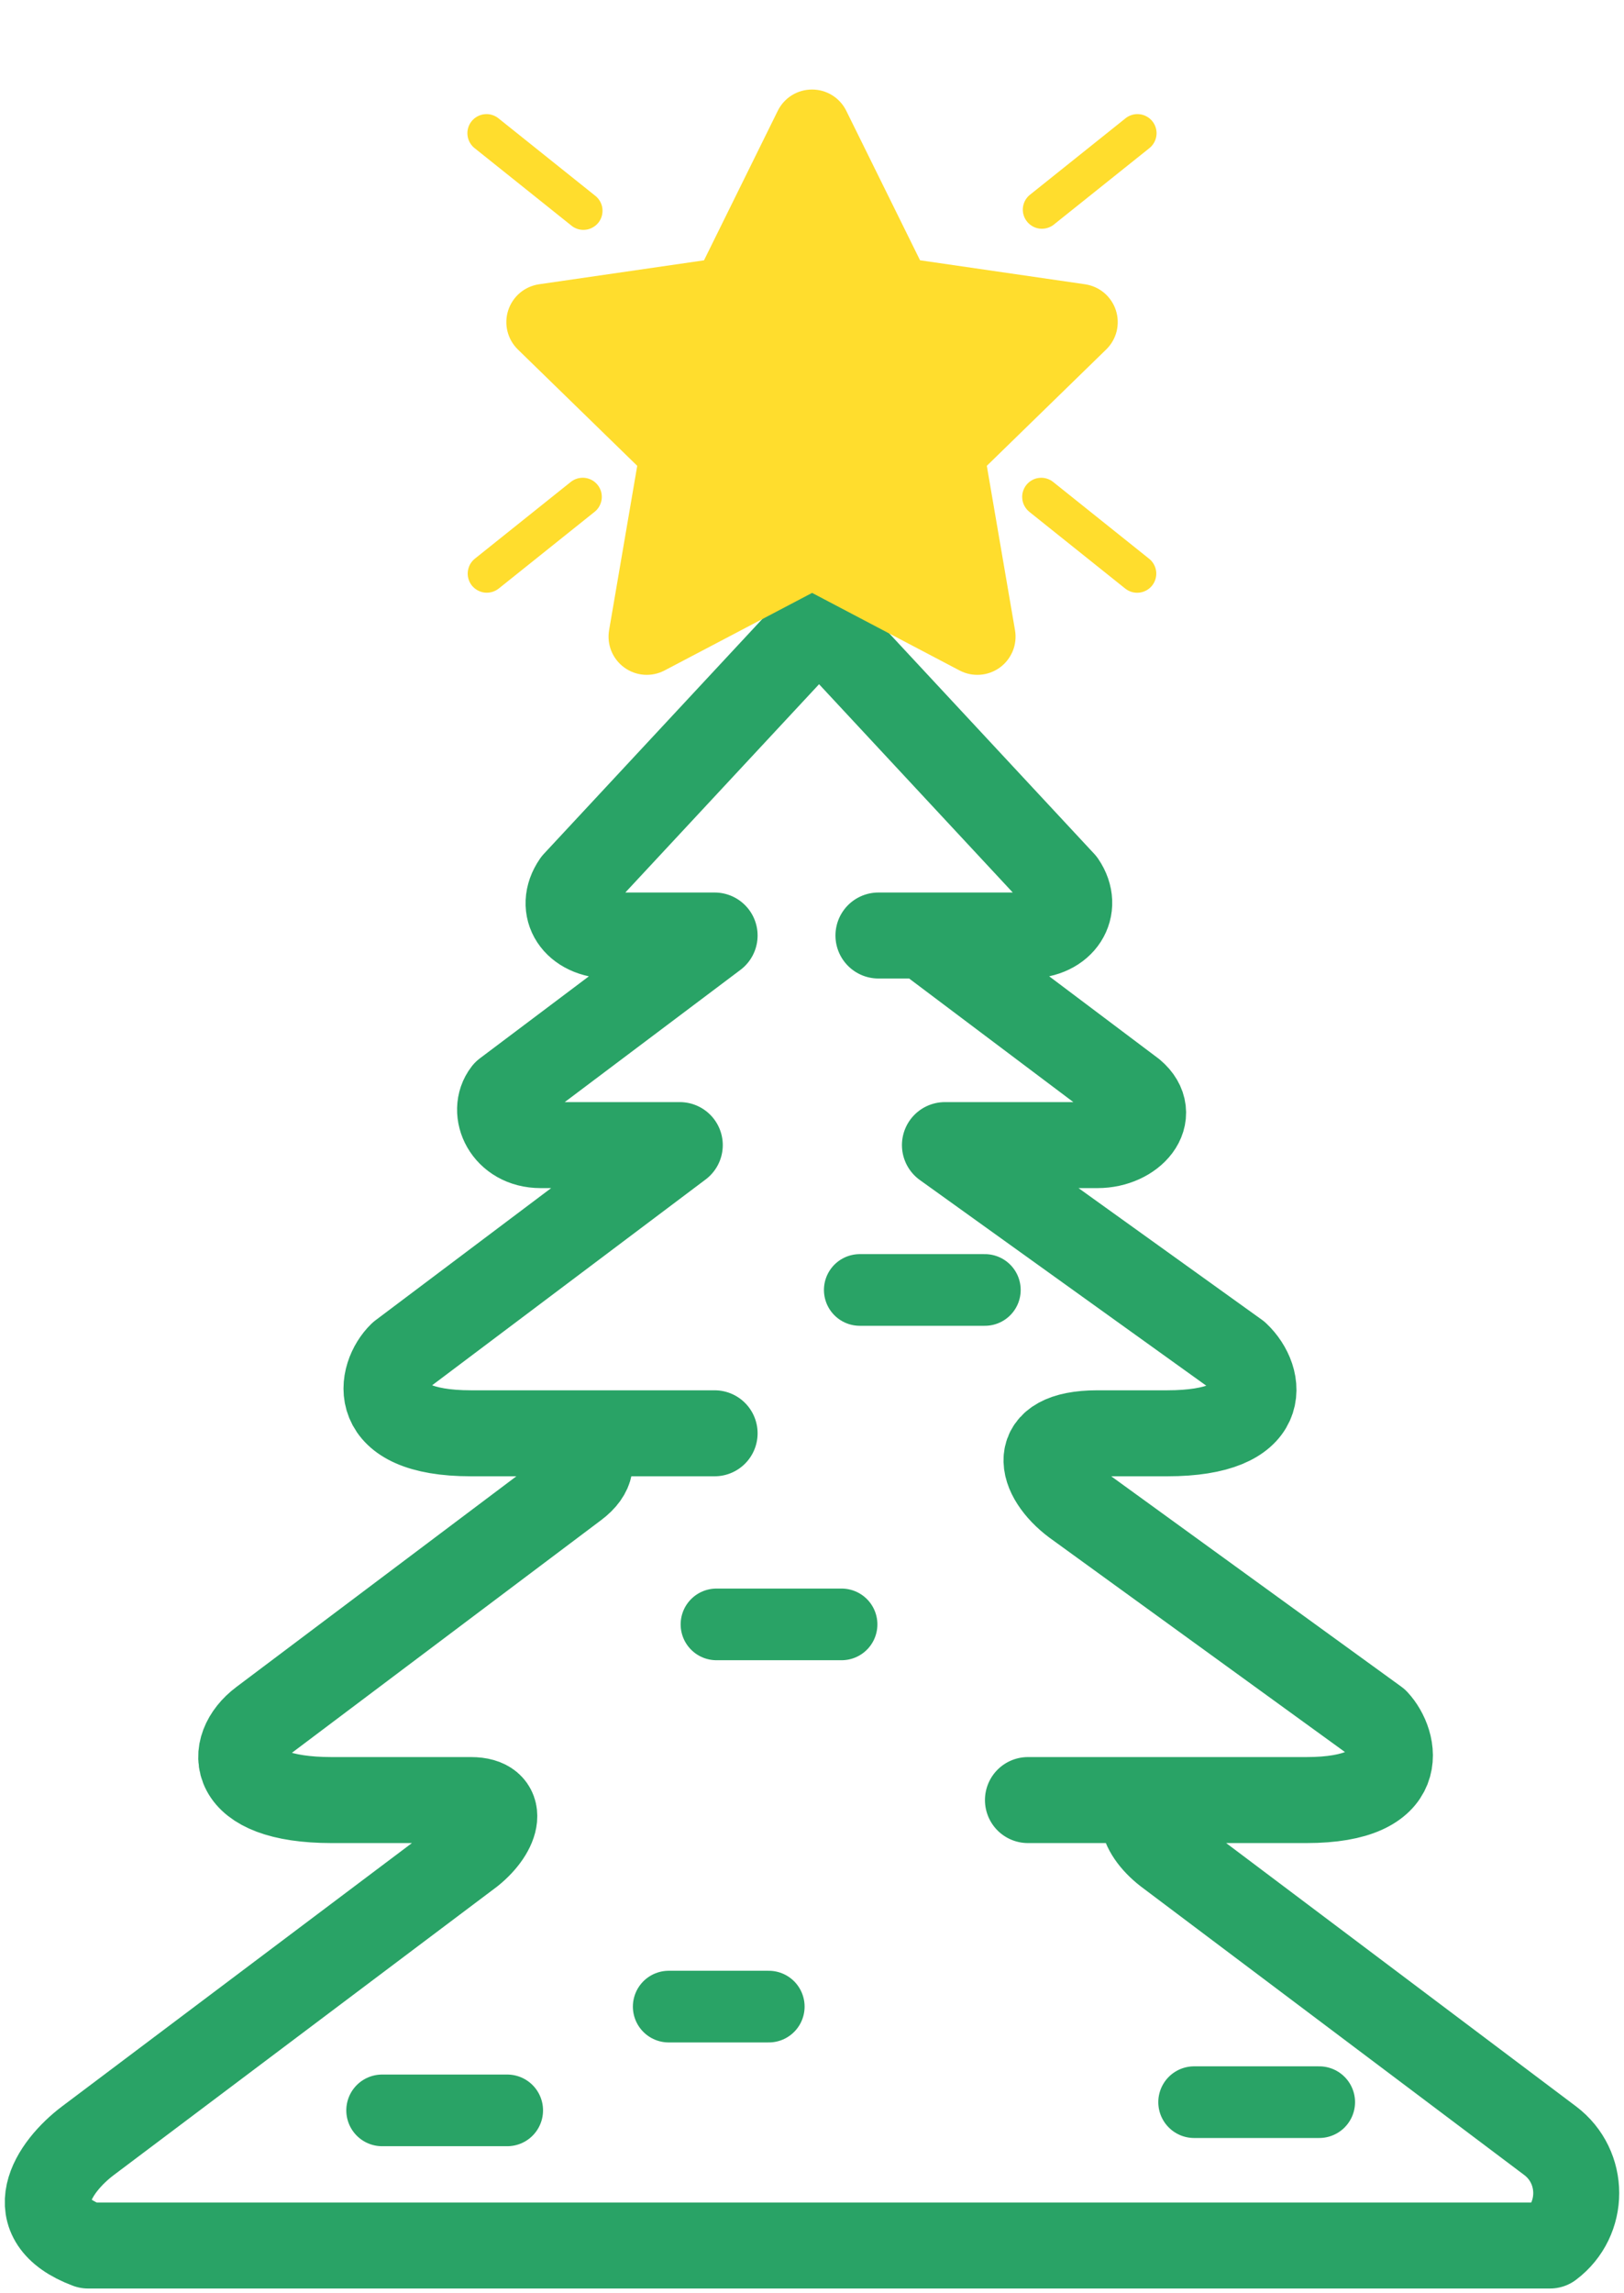 <svg width="34" height="48" viewBox="0 0 34 48" fill="none" xmlns="http://www.w3.org/2000/svg">
<path d="M11.317 30C12.046 30 12.774 30.548 12.046 31.097L5.486 36.032C4.757 36.581 4.757 37.677 6.944 37.677H9.859C10.588 37.677 10.431 38.313 9.859 38.774L1.842 44.806C1.113 45.355 0.384 46.452 1.842 47H32.453C33.182 46.452 33.182 45.355 32.453 44.806L24.436 38.774C23.834 38.31 23.707 37.677 24.436 37.677M11.317 30H9.859C7.672 30 7.959 28.784 8.401 28.355L14.232 23.968H11.317C10.588 23.968 10.28 23.268 10.588 22.871L14.961 19.581H12.774C12.046 19.581 11.682 19.012 12.046 18.484L17.148 13L22.249 18.484C22.599 18.998 22.249 19.581 21.521 19.581H19.334M11.317 30H14.961M19.334 19.581L23.707 22.871C24.261 23.341 23.707 23.968 22.978 23.968H19.783L25.894 28.355C26.426 28.858 26.622 30 24.436 30H22.978C21.5 30 21.771 30.909 22.5 31.457L28.809 36.032C29.207 36.461 29.538 37.677 27.351 37.677H24.436M19.334 19.581H18.391M24.436 37.677H21.521" stroke="#29A366" stroke-width="1.8" stroke-linecap="round" stroke-linejoin="round"/>
<path d="M15 10.114L17.095 12.229L19.191 10.114L17.095 8L15 10.114Z" stroke="#29A366" stroke-width="1.5" stroke-linecap="round" stroke-linejoin="round"/>
<path d="M18 27H20.619" stroke="#29A366" stroke-width="1.5" stroke-linecap="round" stroke-linejoin="round"/>
<path d="M15 34H17.619" stroke="#29A366" stroke-width="1.5" stroke-linecap="round" stroke-linejoin="round"/>
<path d="M25 44H27.619" stroke="#29A366" stroke-width="1.5" stroke-linecap="round" stroke-linejoin="round"/>
<path d="M14 42H16.095" stroke="#29A366" stroke-width="1.5" stroke-linecap="round" stroke-linejoin="round"/>
<path d="M8 44.172H10.619" stroke="#29A366" stroke-width="1.5" stroke-linecap="round" stroke-linejoin="round"/>
<path d="M16.283 2.32C16.349 2.186 16.451 2.073 16.578 1.994C16.705 1.915 16.851 1.874 17.001 1.874C17.15 1.874 17.296 1.915 17.423 1.994C17.55 2.073 17.652 2.186 17.718 2.32L19.262 5.448L22.716 5.95C22.864 5.972 23.003 6.034 23.117 6.13C23.231 6.227 23.316 6.353 23.362 6.495C23.408 6.637 23.413 6.789 23.378 6.934C23.342 7.079 23.266 7.211 23.159 7.315L20.66 9.75L21.25 13.19C21.276 13.338 21.259 13.489 21.203 13.627C21.146 13.765 21.053 13.885 20.932 13.973C20.811 14.06 20.668 14.113 20.519 14.123C20.37 14.134 20.222 14.103 20.09 14.034L17.002 12.41L13.912 14.034C13.78 14.103 13.631 14.134 13.482 14.123C13.333 14.112 13.19 14.06 13.07 13.972C12.949 13.884 12.855 13.764 12.799 13.626C12.743 13.488 12.727 13.337 12.752 13.19L13.341 9.75L10.842 7.315C10.735 7.211 10.66 7.079 10.624 6.934C10.588 6.789 10.594 6.637 10.64 6.495C10.686 6.353 10.771 6.227 10.885 6.13C10.999 6.034 11.138 5.972 11.286 5.95L14.739 5.449L16.283 2.32ZM12.512 10.15C12.545 10.191 12.569 10.238 12.584 10.288C12.598 10.339 12.603 10.392 12.597 10.444C12.591 10.496 12.575 10.546 12.55 10.592C12.525 10.639 12.491 10.679 12.45 10.712L10.45 12.312C10.409 12.346 10.361 12.372 10.31 12.388C10.259 12.404 10.206 12.409 10.152 12.404C10.099 12.399 10.048 12.383 10.001 12.357C9.954 12.332 9.913 12.297 9.879 12.256C9.846 12.214 9.821 12.166 9.807 12.115C9.792 12.063 9.788 12.009 9.795 11.957C9.802 11.903 9.819 11.852 9.845 11.806C9.872 11.76 9.908 11.719 9.95 11.687L11.95 10.087C12.033 10.021 12.139 9.991 12.244 10.002C12.349 10.014 12.446 10.067 12.512 10.15ZM12.45 4.088C12.493 4.12 12.53 4.16 12.558 4.207C12.586 4.253 12.604 4.305 12.611 4.358C12.618 4.412 12.614 4.466 12.6 4.519C12.586 4.571 12.561 4.619 12.527 4.662C12.493 4.704 12.451 4.739 12.403 4.764C12.356 4.79 12.303 4.806 12.249 4.81C12.195 4.815 12.141 4.809 12.09 4.792C12.038 4.775 11.991 4.748 11.95 4.712L9.95 3.112C9.906 3.08 9.87 3.04 9.842 2.993C9.814 2.947 9.796 2.895 9.789 2.842C9.782 2.788 9.785 2.734 9.8 2.681C9.814 2.629 9.839 2.581 9.873 2.538C9.907 2.496 9.949 2.461 9.996 2.436C10.044 2.41 10.097 2.394 10.15 2.39C10.204 2.385 10.259 2.391 10.31 2.408C10.361 2.425 10.409 2.452 10.45 2.488L12.45 4.088ZM21.488 10.15C21.455 10.191 21.431 10.239 21.416 10.289C21.401 10.339 21.397 10.392 21.403 10.444C21.408 10.497 21.424 10.547 21.45 10.593C21.475 10.639 21.509 10.68 21.55 10.713L23.55 12.313C23.591 12.347 23.638 12.373 23.689 12.389C23.74 12.405 23.794 12.41 23.847 12.405C23.9 12.4 23.952 12.384 23.999 12.358C24.046 12.333 24.087 12.298 24.12 12.257C24.154 12.215 24.178 12.167 24.193 12.115C24.207 12.064 24.212 12.01 24.205 11.957C24.198 11.904 24.181 11.853 24.154 11.807C24.128 11.761 24.092 11.72 24.049 11.688L22.049 10.088C22.009 10.055 21.961 10.031 21.911 10.016C21.86 10.001 21.808 9.997 21.755 10.003C21.703 10.008 21.653 10.024 21.607 10.05C21.561 10.075 21.521 10.109 21.488 10.15ZM21.549 4.088C21.472 4.156 21.424 4.251 21.415 4.353C21.406 4.456 21.437 4.558 21.502 4.638C21.566 4.718 21.658 4.771 21.76 4.785C21.862 4.798 21.965 4.772 22.049 4.712L24.049 3.112C24.093 3.08 24.129 3.04 24.157 2.993C24.185 2.947 24.203 2.895 24.21 2.842C24.218 2.788 24.214 2.734 24.199 2.681C24.185 2.629 24.16 2.581 24.126 2.538C24.092 2.496 24.05 2.461 24.003 2.436C23.955 2.41 23.902 2.394 23.849 2.39C23.795 2.385 23.74 2.391 23.689 2.408C23.638 2.425 23.59 2.452 23.549 2.488L21.549 4.088Z" fill="#FFDD2D"/>
</svg>